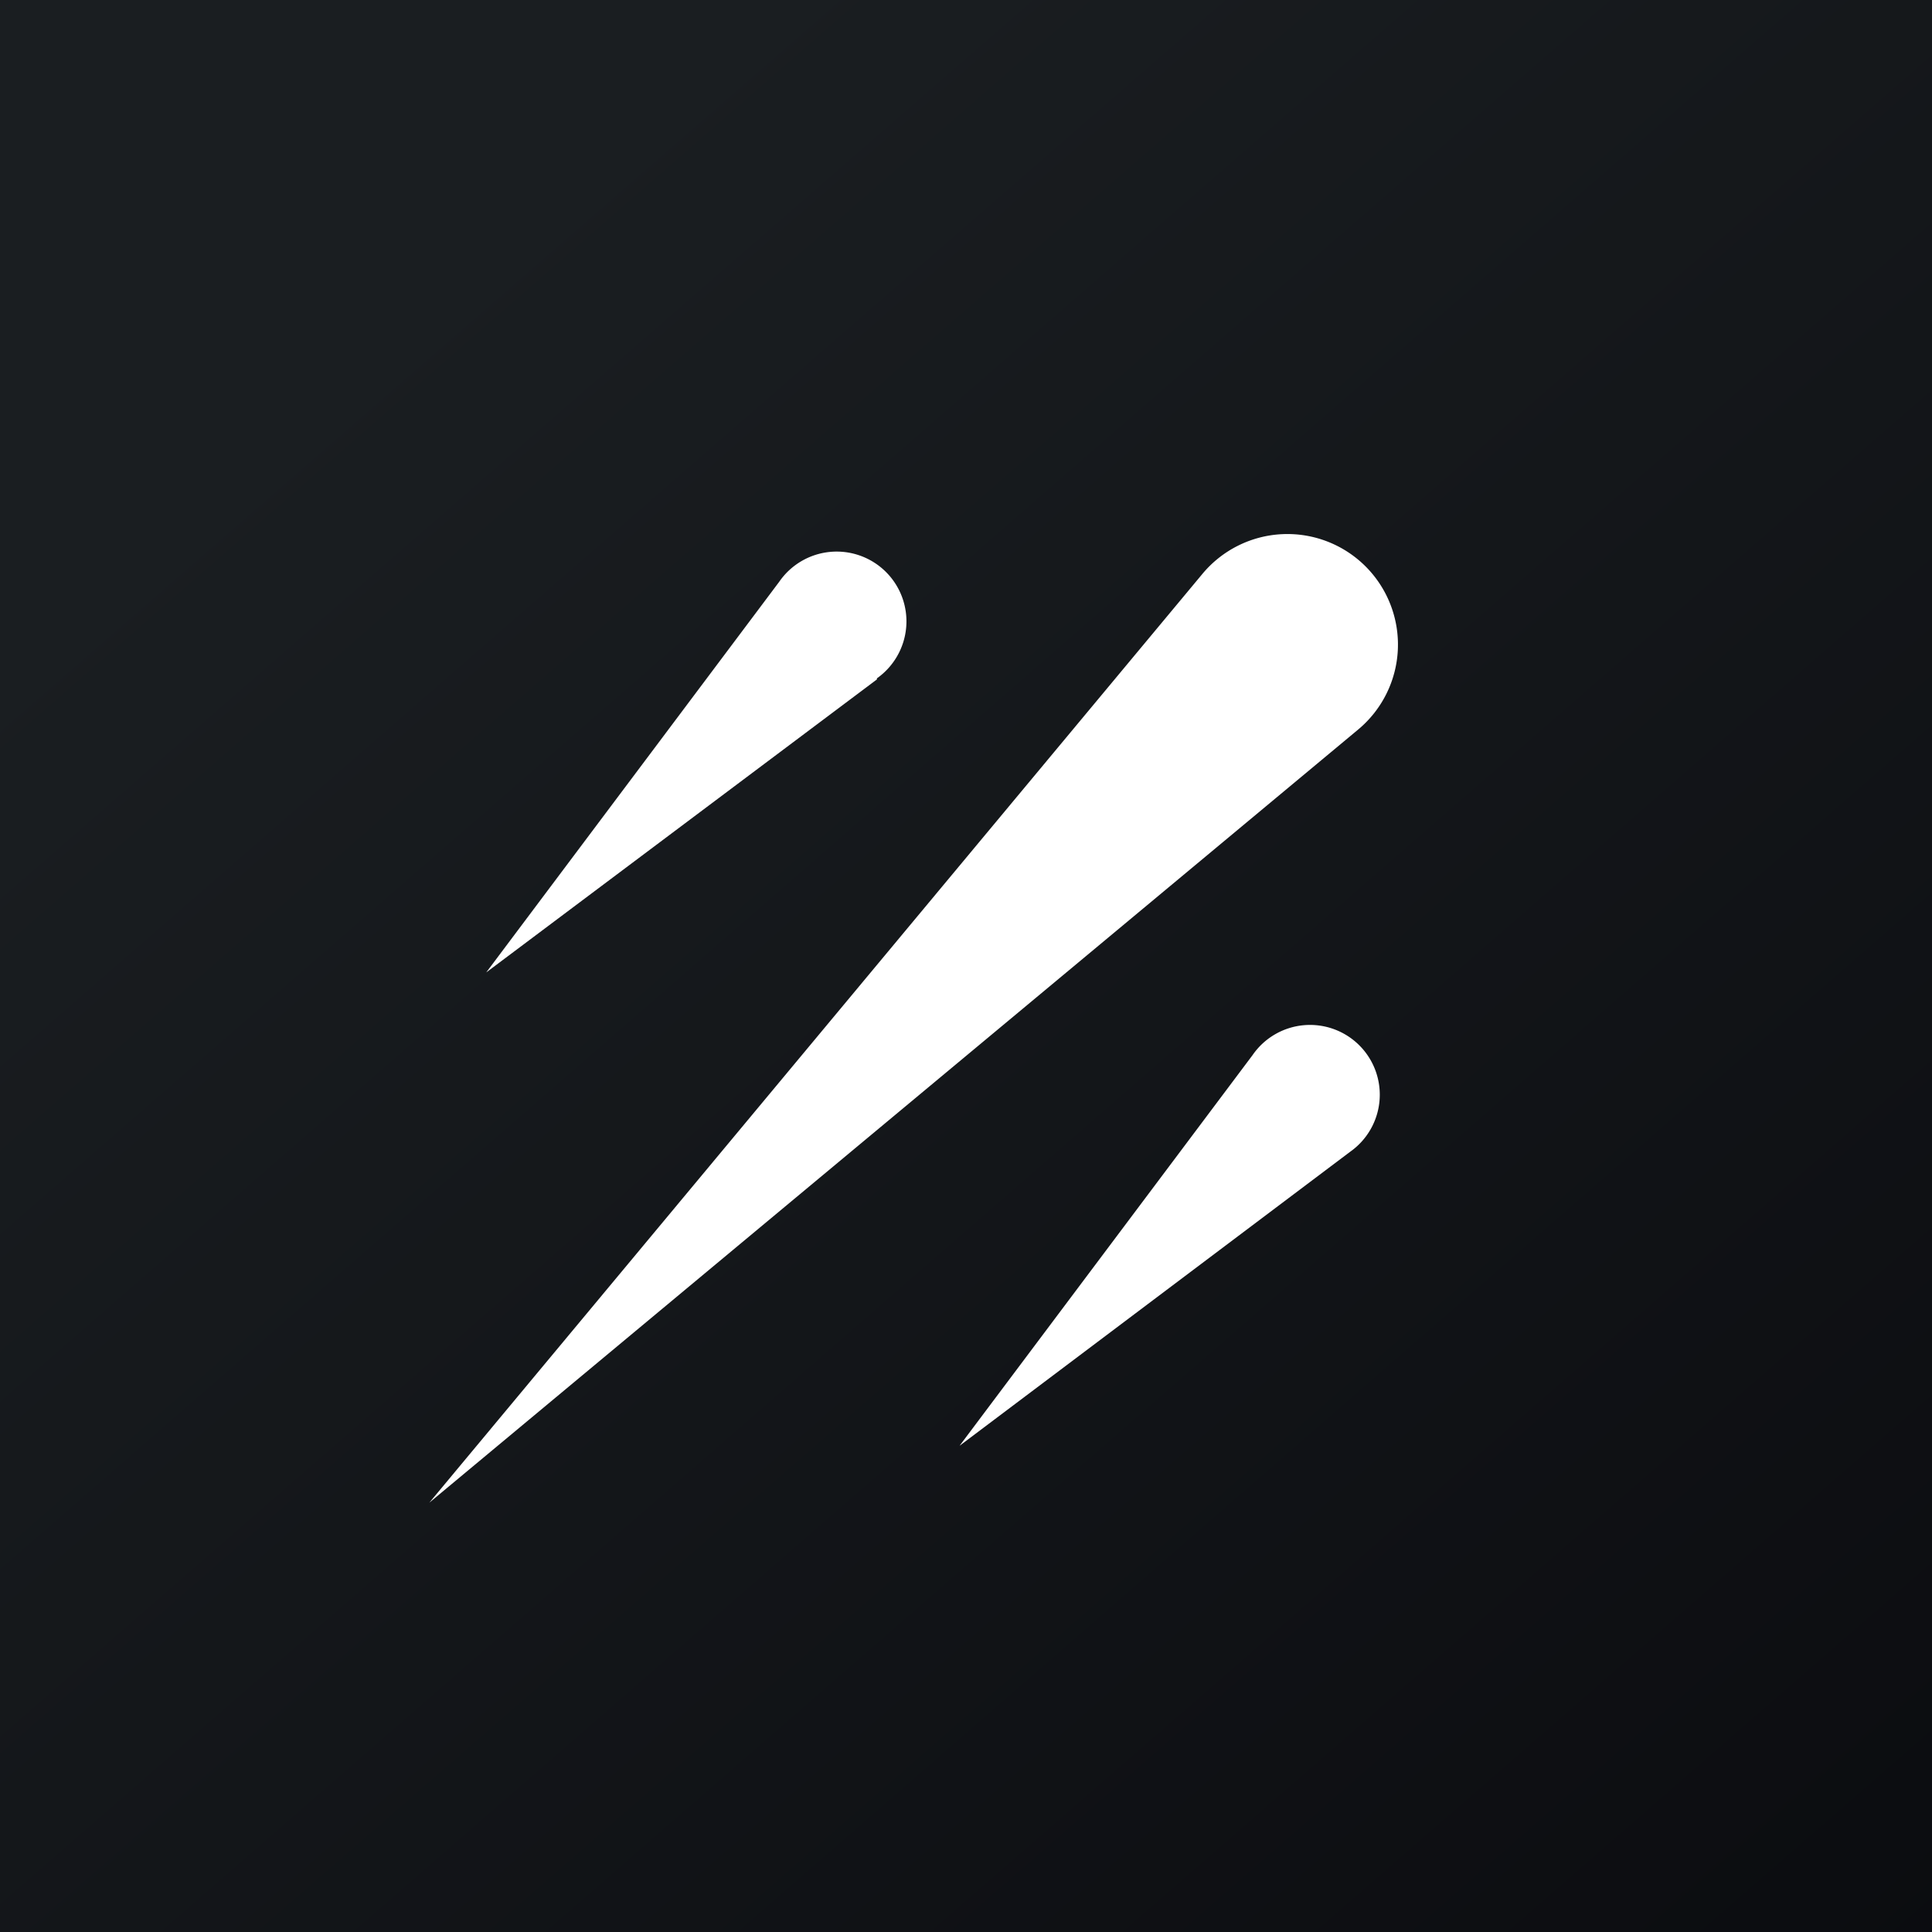 <!-- by TradingView --><svg width="18" height="18" viewBox="0 0 18 18" xmlns="http://www.w3.org/2000/svg"><rect x="0" y="0" width="18" height="18" fill="#808080" stroke="none"/><path fill="url(#apy24bcp0)" d="M0 0h18v18H0z"/><path d="m4 14 8.65-7.2a1.03 1.03 0 1 0-1.45-1.45L4 14Zm4.17-7.67L4.53 9.06l2.73-3.64a.65.65 0 1 1 .91.9Zm4.41 4.4-3.64 2.74 2.73-3.64a.65.65 0 1 1 .91.9Z" fill="#fff"/><defs><linearGradient id="apy24bcp0" x1="3.35" y1="3.12" x2="21.9" y2="24.43" gradientUnits="userSpaceOnUse"><stop stop-color="#1A1E21"/><stop offset="1" stop-color="#06060A"/></linearGradient></defs></svg>